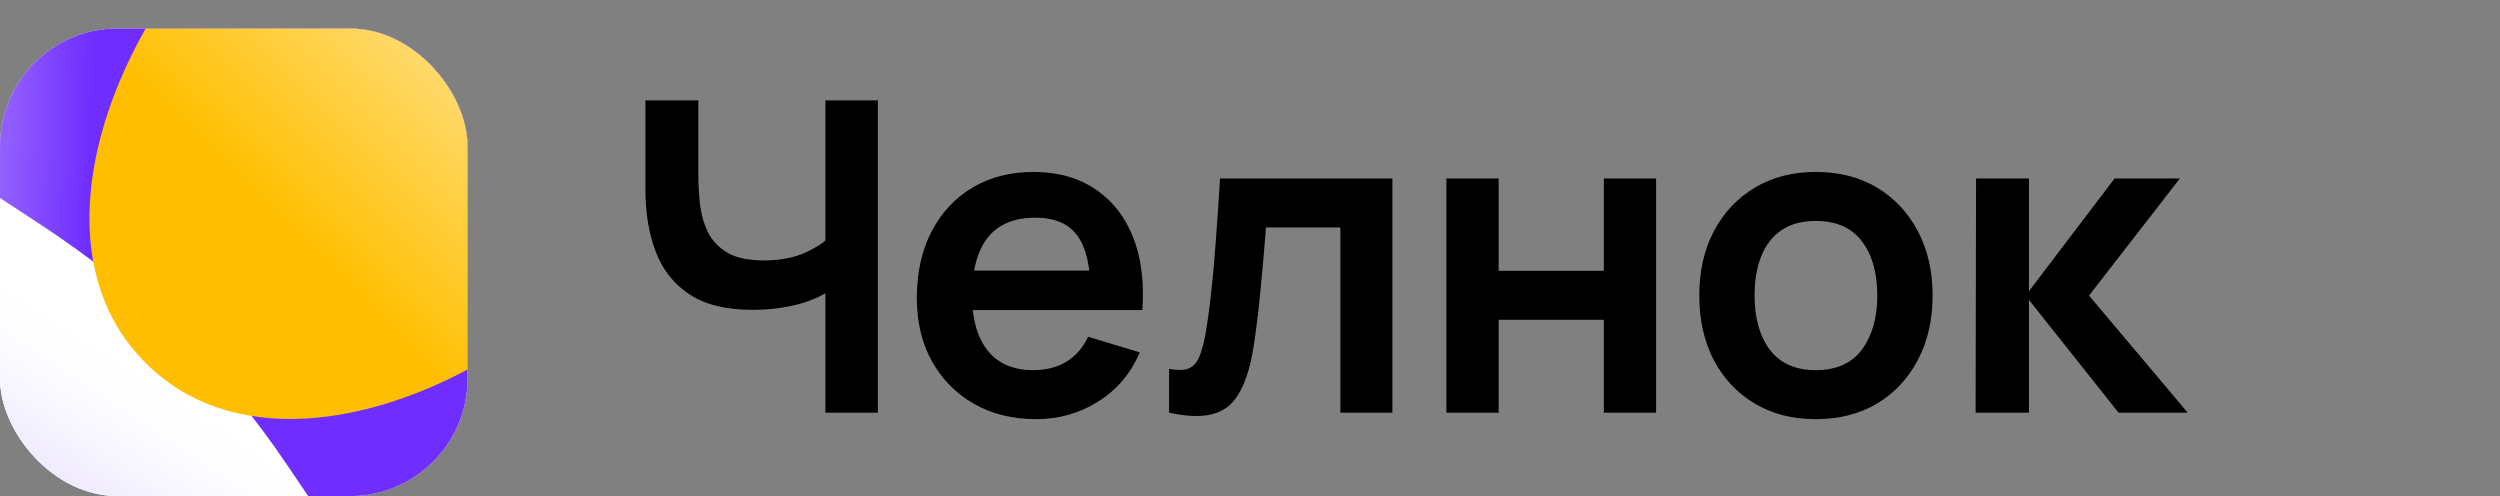 <?xml version="1.0" encoding="UTF-8"?> <svg xmlns="http://www.w3.org/2000/svg" width="1139" height="226" viewBox="0 0 1139 226" fill="none"><rect x="0" y="0" width="1139" height="226" fill="#808080" stroke="none"/><g clip-path="url(#clip0_9543_2263)"><rect y="13" width="213" height="213" rx="53.5" fill="white"></rect><rect y="13" width="213" height="213" rx="53.5" fill="url(#paint0_linear_9543_2263)"></rect><path d="M28.266 2.555C137.357 -28.235 191.902 -43.63 225.879 -22.18C237.285 -14.98 246.936 -5.312 254.125 6.113C275.538 40.147 260.405 93.947 230.138 201.546C217.284 247.242 210.857 270.09 199.145 275.035C194.892 276.831 191.4 277.395 186.798 277.029C174.128 276.021 159.642 254.552 130.671 211.612C101.466 168.328 66.204 133.49 16.737 101.169C-26.15 73.148 -47.593 59.137 -48.415 45.88C-48.666 41.832 -48.169 38.577 -46.723 34.789C-41.985 22.383 -18.568 15.774 28.266 2.555Z" fill="url(#paint1_linear_9543_2263)"></path><path d="M319.02 29.612C317.623 129.449 143.516 242.545 66.304 165.336C-10.909 88.126 102.191 -85.987 202.023 -87.384C267.556 -88.301 319.937 -35.92 319.02 29.612Z" fill="url(#paint2_linear_9543_2263)"></path></g><path d="M376.054 188V124.769L379.907 130.894C376.021 134.122 370.752 136.658 364.099 138.502C357.447 140.28 350.366 141.169 342.858 141.169C330.87 141.169 321.32 138.831 314.206 134.155C307.093 129.478 301.955 123.023 298.793 114.79C295.632 106.557 294.051 97.04 294.051 86.237V45.73H318.158V78.926C318.158 83.8 318.421 88.609 318.948 93.351C319.541 98.028 320.793 102.276 322.703 106.096C324.679 109.916 327.676 112.979 331.693 115.284C335.711 117.524 341.145 118.643 347.995 118.643C355.636 118.643 362.156 117.359 367.557 114.79C372.958 112.222 376.778 109.488 379.018 106.59L376.054 118.545V45.73H399.963V188H376.054ZM472.142 190.964C461.34 190.964 451.855 188.626 443.688 183.949C435.52 179.273 429.131 172.785 424.521 164.486C419.976 156.187 417.704 146.636 417.704 135.834C417.704 124.176 419.943 114.066 424.422 105.503C428.901 96.875 435.125 90.189 443.095 85.447C451.065 80.705 460.286 78.334 470.759 78.334C481.824 78.334 491.21 80.935 498.916 86.139C506.688 91.276 512.452 98.554 516.206 107.973C519.96 117.392 521.376 128.49 520.454 141.268H496.841V132.574C496.775 120.982 494.734 112.518 490.716 107.183C486.698 101.848 480.375 99.18 471.747 99.18C461.998 99.18 454.753 102.21 450.011 108.27C445.268 114.263 442.897 123.056 442.897 134.649C442.897 145.451 445.268 153.816 450.011 159.744C454.753 165.672 461.669 168.635 470.759 168.635C476.621 168.635 481.659 167.351 485.875 164.782C490.156 162.148 493.449 158.36 495.755 153.421L519.269 160.534C515.185 170.15 508.862 177.626 500.299 182.961C491.803 188.296 482.417 190.964 472.142 190.964ZM435.389 141.268V123.287H508.796V141.268H435.389ZM532.619 188V168.043C536.505 168.767 539.502 168.701 541.609 167.845C543.717 166.923 545.298 165.21 546.352 162.708C547.406 160.205 548.328 156.878 549.118 152.729C550.172 146.867 551.094 140.116 551.884 132.475C552.741 124.835 553.465 116.667 554.058 107.973C554.717 99.279 555.309 90.387 555.836 81.298H634.381V188H610.67V103.626H576.782C576.452 107.907 576.057 112.716 575.596 118.051C575.135 123.32 574.641 128.655 574.114 134.056C573.587 139.457 572.994 144.595 572.336 149.469C571.743 154.277 571.117 158.393 570.459 161.818C568.944 169.525 566.77 175.617 563.938 180.096C561.172 184.575 557.285 187.44 552.28 188.692C547.274 190.009 540.72 189.778 532.619 188ZM658.976 188V81.298H682.786V123.386H730.704V81.298H754.514V188H730.704V145.714H682.786V188H658.976ZM827.244 190.964C816.573 190.964 807.253 188.56 799.284 183.752C791.314 178.943 785.123 172.324 780.71 163.893C776.362 155.396 774.189 145.648 774.189 134.649C774.189 123.452 776.428 113.638 780.907 105.207C785.386 96.776 791.61 90.189 799.58 85.447C807.55 80.705 816.771 78.334 827.244 78.334C837.98 78.334 847.333 80.738 855.302 85.546C863.272 90.354 869.464 97.007 873.877 105.503C878.29 113.934 880.496 123.649 880.496 134.649C880.496 145.714 878.257 155.495 873.778 163.992C869.365 172.423 863.173 179.042 855.204 183.85C847.234 188.593 837.914 190.964 827.244 190.964ZM827.244 168.635C836.728 168.635 843.776 165.474 848.387 159.151C852.997 152.828 855.302 144.66 855.302 134.649C855.302 124.308 852.964 116.075 848.288 109.949C843.611 103.758 836.597 100.662 827.244 100.662C820.855 100.662 815.585 102.111 811.436 105.009C807.352 107.841 804.322 111.826 802.346 116.964C800.37 122.036 799.382 127.93 799.382 134.649C799.382 144.99 801.721 153.256 806.397 159.447C811.14 165.573 818.088 168.635 827.244 168.635ZM900.091 188L900.288 81.298H924.395V132.673L963.42 81.298H993.159L951.762 134.649L996.716 188H965.199L924.395 136.625V188H900.091Z" fill="black"></path><g clip-path="url(#clip1_9543_2263)"><rect y="13" width="213" height="213" rx="53.5" fill="white"></rect><rect y="13" width="213" height="213" rx="53.5" fill="url(#paint3_linear_9543_2263)"></rect><path d="M28.266 2.555C137.357 -28.235 191.902 -43.63 225.879 -22.18C237.285 -14.98 246.936 -5.312 254.125 6.113C275.538 40.147 260.405 93.947 230.138 201.546C217.284 247.242 210.857 270.09 199.145 275.035C194.892 276.831 191.4 277.395 186.798 277.029C174.128 276.021 159.642 254.552 130.671 211.612C101.466 168.328 66.204 133.49 16.737 101.169C-26.15 73.148 -47.593 59.137 -48.415 45.88C-48.666 41.832 -48.169 38.577 -46.723 34.789C-41.985 22.383 -18.568 15.774 28.266 2.555Z" fill="url(#paint4_linear_9543_2263)"></path><path d="M319.02 29.612C317.623 129.449 143.516 242.545 66.304 165.336C-10.909 88.126 102.191 -85.987 202.023 -87.384C267.556 -88.301 319.937 -35.92 319.02 29.612Z" fill="url(#paint5_linear_9543_2263)"></path></g><defs><linearGradient id="paint0_linear_9543_2263" x1="-107.722" y1="385.75" x2="112.324" y2="47.945" gradientUnits="userSpaceOnUse"><stop offset="0.217" stop-color="#00C49A" stop-opacity="0.627"></stop><stop offset="0.7" stop-color="white" stop-opacity="0"></stop><stop offset="0.863" stop-color="white" stop-opacity="0"></stop></linearGradient><linearGradient id="paint1_linear_9543_2263" x1="41.269" y1="71.873" x2="-147.673" y2="52.962" gradientUnits="userSpaceOnUse"><stop stop-color="#252628"></stop><stop offset="1" stop-color="#00C49A"></stop></linearGradient><linearGradient id="paint2_linear_9543_2263" x1="333.08" y1="-103.34" x2="66.303" y2="165.335" gradientUnits="userSpaceOnUse"><stop offset="0.395" stop-color="white"></stop><stop offset="0.766" stop-color="#00C49A"></stop></linearGradient><linearGradient id="paint3_linear_9543_2263" x1="-107.722" y1="385.75" x2="112.324" y2="47.945" gradientUnits="userSpaceOnUse"><stop offset="0.217" stop-color="#7E50FB"></stop><stop offset="0.7" stop-color="white" stop-opacity="0"></stop><stop offset="0.863" stop-color="white" stop-opacity="0"></stop></linearGradient><linearGradient id="paint4_linear_9543_2263" x1="41.269" y1="71.873" x2="-123.865" y2="67.393" gradientUnits="userSpaceOnUse"><stop stop-color="#702DFF"></stop><stop offset="1" stop-color="#702DFF" stop-opacity="0"></stop></linearGradient><linearGradient id="paint5_linear_9543_2263" x1="333.08" y1="-103.34" x2="66.303" y2="165.335" gradientUnits="userSpaceOnUse"><stop offset="0.135" stop-color="white"></stop><stop offset="0.766" stop-color="#FFBF00"></stop></linearGradient><clipPath id="clip0_9543_2263"><rect y="13" width="213" height="213" rx="53.5" fill="white"></rect></clipPath><clipPath id="clip1_9543_2263"><rect y="13" width="213" height="213" rx="53.5" fill="white"></rect></clipPath></defs></svg> 